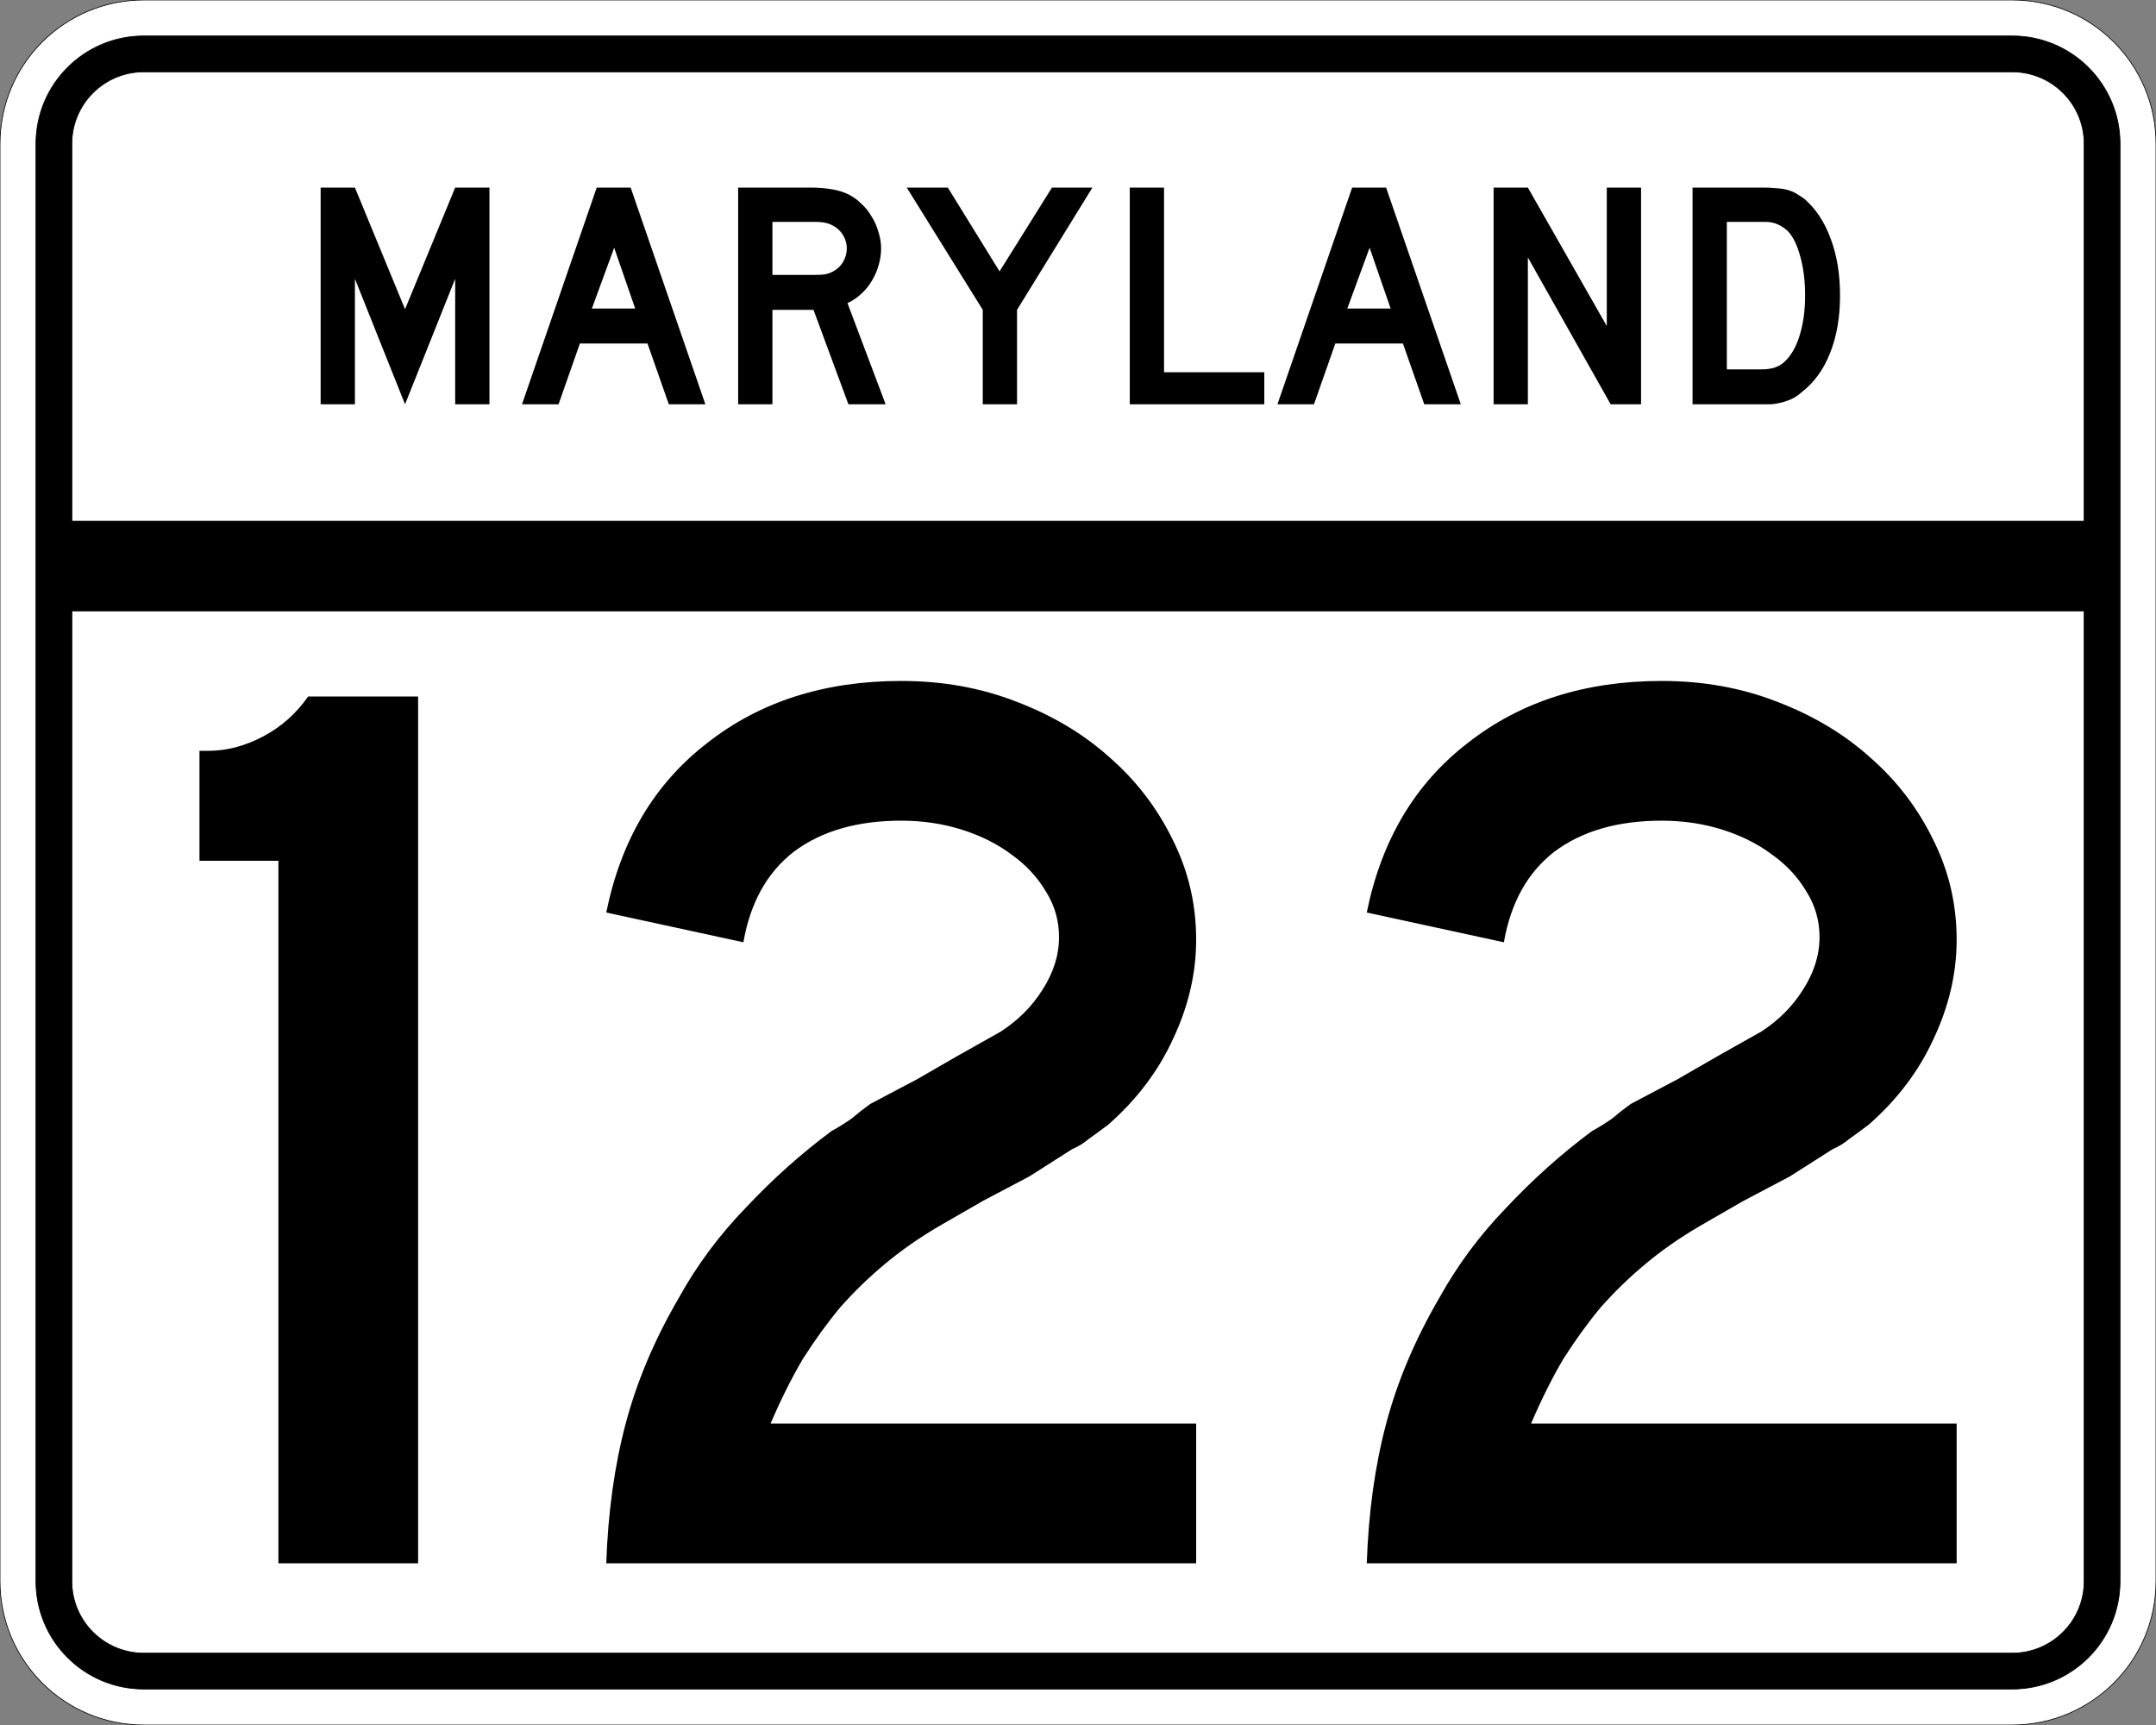 <?xml version="1.0" encoding="UTF-8" standalone="no"?>
<!-- Created with Inkscape (http://www.inkscape.org/) -->
<svg
   xmlns:svg="http://www.w3.org/2000/svg"
   xmlns="http://www.w3.org/2000/svg"
   version="1.0"
   width="3000"
   height="2400"
   id="svg2">
  <rect width="100%" height="100%" fill="#808080" stroke="none"/>
  <defs
     id="defs4" />
  <g
     id="layer1" />
  <path
     d="M 0,200 C -1.3526628e-014,89.543 89.543,2.0289942e-014 200,0 L 2800,0 C 2910.457,6.7633141e-015 3000,89.543 3000,200 L 3000,2200 C 3000,2310.457 2910.457,2400 2800,2400 L 200,2400 C 89.543,2400 1.3526628e-014,2310.457 0,2200 L 0,200 z "
     style="fill:#ffffff;fill-opacity:1;fill-rule:evenodd;stroke:#000000;stroke-width:1;stroke-linecap:butt;stroke-linejoin:miter;stroke-opacity:1"
     id="path1407" />
  <path
     d="M 50,200 C 50,117.157 117.157,50 200,50 L 2800,50 C 2882.843,50 2950,117.157 2950,200 L 2950,2200 C 2950,2282.843 2882.843,2350 2800,2350 L 200,2350 C 117.157,2350 50,2282.843 50,2200 L 50,200 z "
     style="fill:#000000;fill-opacity:1;fill-rule:evenodd;stroke:#000000;stroke-width:1px;stroke-linecap:butt;stroke-linejoin:miter;stroke-opacity:1"
     id="path1341" />
  <path
     d="M 200,100 L 2800,100 C 2855.229,100 2900,144.772 2900,200 L 2900,725 L 100,725 L 100,200 C 100,144.772 144.772,100 200,100 z "
     style="fill:#ffffff;fill-opacity:1;fill-rule:evenodd;stroke:#000000;stroke-width:1px;stroke-linecap:butt;stroke-linejoin:miter;stroke-opacity:1"
     id="path10350" />
  <path
     d="M 100,850 L 2900,850 L 2900,2200 C 2900,2255.229 2855.229,2300 2800,2300 L 200,2300 C 144.772,2300 100,2255.229 100,2200 L 100,850 z "
     style="fill:#ffffff;fill-opacity:1;fill-rule:evenodd;stroke:#000000;stroke-width:1px;stroke-linecap:butt;stroke-linejoin:miter;stroke-opacity:1"
     id="path1343" />
  <path
     d="M 387.389,2175 L 387.389,1197.6 L 277.589,1197.6 L 277.589,1044.6 L 290.189,1044.6 C 315.389,1044.601 340.589,1038.001 365.789,1024.8 C 390.989,1011.601 411.989,993.001 428.789,969 L 581.789,969 L 581.789,2175 L 387.389,2175 M 843.605,2175 C 846.005,2104.2 855.005,2039.4 870.605,1980.6 C 886.205,1921.8 910.804,1863.6 944.405,1806 C 969.604,1760.4 1000.804,1718.4 1038.005,1680 C 1075.204,1640.4 1114.804,1605.001 1156.805,1573.8 C 1167.604,1567.801 1177.204,1561.801 1185.605,1555.8 C 1194.004,1548.601 1202.404,1542.001 1210.805,1536 L 1275.605,1501.8 L 1335.005,1467.6 L 1392.605,1435.2 C 1416.604,1419.601 1435.804,1400.401 1450.205,1377.6 C 1465.804,1353.601 1473.604,1329.001 1473.605,1303.8 C 1473.604,1281.001 1467.604,1260.001 1455.605,1240.8 C 1443.604,1220.401 1427.404,1203.001 1407.005,1188.6 C 1387.804,1174.201 1365.004,1162.801 1338.605,1154.4 C 1312.204,1146.001 1284.004,1141.801 1254.005,1141.8 C 1192.804,1141.801 1143.004,1156.201 1104.605,1185 C 1067.404,1213.801 1044.004,1255.801 1034.405,1311 L 843.605,1269.6 C 864.005,1168.801 910.804,1090.201 984.005,1033.8 C 1057.204,976.201 1147.204,947.401 1254.005,947.4 C 1311.604,947.401 1365.004,957.001 1414.205,976.2 C 1464.604,995.401 1507.804,1021.201 1543.805,1053.6 C 1581.004,1086.001 1610.404,1124.401 1632.005,1168.8 C 1653.604,1212.001 1664.404,1258.201 1664.405,1307.4 C 1664.404,1354.201 1653.604,1400.401 1632.005,1446 C 1611.604,1490.401 1581.604,1530.001 1542.005,1564.8 C 1532.404,1572.001 1523.404,1578.601 1515.005,1584.6 C 1507.804,1590.601 1500.004,1595.401 1491.605,1599 L 1432.205,1636.8 L 1367.405,1671 L 1308.005,1705.2 C 1279.204,1722.001 1253.404,1740 1230.605,1759.2 C 1209.004,1777.2 1188.604,1797 1169.405,1818.6 C 1151.404,1840.2 1134.004,1864.2 1117.205,1890.6 C 1101.604,1917 1086.604,1947 1072.205,1980.6 L 1664.405,1980.6 L 1664.405,2175 L 843.605,2175 M 1901.808,2175 C 1904.208,2104.2 1913.208,2039.4 1928.808,1980.6 C 1944.408,1921.8 1969.008,1863.6 2002.608,1806 C 2027.808,1760.4 2059.008,1718.4 2096.208,1680 C 2133.407,1640.4 2173.007,1605.001 2215.008,1573.8 C 2225.807,1567.801 2235.407,1561.801 2243.808,1555.8 C 2252.207,1548.601 2260.607,1542.001 2269.008,1536 L 2333.808,1501.8 L 2393.208,1467.6 L 2450.808,1435.2 C 2474.807,1419.601 2494.007,1400.401 2508.408,1377.6 C 2524.007,1353.601 2531.807,1329.001 2531.808,1303.8 C 2531.807,1281.001 2525.807,1260.001 2513.808,1240.8 C 2501.807,1220.401 2485.607,1203.001 2465.208,1188.6 C 2446.007,1174.201 2423.207,1162.801 2396.808,1154.4 C 2370.407,1146.001 2342.207,1141.801 2312.208,1141.8 C 2251.007,1141.801 2201.207,1156.201 2162.808,1185 C 2125.608,1213.801 2102.207,1255.801 2092.608,1311 L 1901.808,1269.6 C 1922.208,1168.801 1969.008,1090.201 2042.208,1033.8 C 2115.407,976.201 2205.407,947.401 2312.208,947.4 C 2369.807,947.401 2423.207,957.001 2472.408,976.2 C 2522.807,995.401 2566.007,1021.201 2602.008,1053.6 C 2639.207,1086.001 2668.607,1124.401 2690.208,1168.8 C 2711.807,1212.001 2722.607,1258.201 2722.608,1307.4 C 2722.607,1354.201 2711.807,1400.401 2690.208,1446 C 2669.807,1490.401 2639.807,1530.001 2600.208,1564.8 C 2590.607,1572.001 2581.607,1578.601 2573.208,1584.6 C 2566.007,1590.601 2558.207,1595.401 2549.808,1599 L 2490.408,1636.8 L 2425.608,1671 L 2366.208,1705.2 C 2337.407,1722.001 2311.607,1740 2288.808,1759.2 C 2267.207,1777.2 2246.807,1797 2227.608,1818.6 C 2209.607,1840.2 2192.207,1864.2 2175.408,1890.6 C 2159.807,1917 2144.807,1947 2130.408,1980.6 L 2722.608,1980.6 L 2722.608,2175 L 1901.808,2175"
     style="font-size:1800px;font-style:normal;font-variant:normal;font-weight:normal;font-stretch:normal;text-align:center;line-height:100%;writing-mode:lr-tb;text-anchor:middle;fill:#000000;fill-opacity:1;stroke:none;stroke-width:1px;stroke-linecap:butt;stroke-linejoin:miter;stroke-opacity:1;font-family:Roadgeek 2005 Series D"
     id="text2908" />
  <path
     d="M 633.356,562.5 L 633.356,387.9 L 563.606,562.5 L 493.856,387.9 L 493.856,562.5 L 446.156,562.5 L 446.156,261 L 493.856,261 L 563.606,430.2 L 633.356,261 L 681.056,261 L 681.056,562.5 L 633.356,562.5 M 930.645,562.5 L 900.945,477.9 L 806.895,477.9 L 777.195,562.5 L 726.345,562.5 L 830.295,261 L 877.545,261 L 981.495,562.5 L 930.645,562.5 M 854.595,344.7 L 823.545,429.3 L 883.845,429.3 L 854.595,344.7 M 1180.563,562.5 L 1131.963,431.1 L 1074.813,431.1 L 1074.813,562.5 L 1027.113,562.5 L 1027.113,261 L 1126.563,261 C 1138.263,261 1148.313,261.75 1156.713,263.25 C 1165.113,264.45 1173.063,266.85 1180.563,270.45 C 1187.163,273.75 1193.163,278.1 1198.563,283.5 C 1204.263,288.6 1209.063,294.6 1212.963,301.5 C 1217.163,308.1 1220.313,315.3 1222.413,323.1 C 1224.813,330.6 1226.013,338.1 1226.013,345.6 C 1226.013,353.7 1224.813,361.65 1222.413,369.45 C 1220.313,376.95 1217.163,384.15 1212.963,391.05 C 1209.063,397.65 1204.113,403.65 1198.113,409.05 C 1192.413,414.45 1186.113,418.65 1179.213,421.65 L 1232.313,562.5 L 1180.563,562.5 M 1178.313,345.6 C 1178.313,339.3 1176.663,333.3 1173.363,327.6 C 1170.063,321.9 1165.413,317.4 1159.413,314.1 C 1155.513,312 1151.913,310.65 1148.613,310.05 C 1145.313,309.15 1139.763,308.7 1131.963,308.7 L 1074.813,308.7 L 1074.813,382.5 L 1131.963,382.5 C 1139.463,382.5 1144.863,382.2 1148.163,381.6 C 1151.763,381 1155.513,379.65 1159.413,377.55 C 1165.413,374.25 1170.063,369.75 1173.363,364.05 C 1176.663,358.05 1178.313,351.9 1178.313,345.6 M 1415.175,431.1 L 1415.175,562.5 L 1367.475,562.5 L 1367.475,431.1 L 1261.725,261 L 1318.875,261 L 1390.875,377.55 L 1463.775,261 L 1520.025,261 L 1415.175,431.1 M 1572.035,562.5 L 1572.035,261 L 1619.735,261 L 1619.735,517.95 L 1759.235,517.95 L 1759.235,562.5 L 1572.035,562.5 M 1981.816,562.5 L 1952.116,477.9 L 1858.066,477.9 L 1828.366,562.5 L 1777.516,562.5 L 1881.466,261 L 1928.716,261 L 2032.666,562.5 L 1981.816,562.5 M 1905.766,344.7 L 1874.716,429.3 L 1935.016,429.3 L 1905.766,344.7 M 2241.185,562.5 L 2125.985,358.2 L 2125.985,562.5 L 2078.285,562.5 L 2078.285,261 L 2125.985,261 L 2235.785,453.6 L 2235.785,261 L 2283.485,261 L 2283.485,562.5 L 2241.185,562.5 M 2560.341,411.3 C 2560.34,441.6 2555.69,468.3 2546.391,491.4 C 2537.39,514.2 2524.34,532.2 2507.241,545.4 C 2501.54,550.8 2494.79,554.85 2486.991,557.55 C 2479.49,560.25 2471.84,561.9 2464.041,562.5 L 2446.941,562.5 L 2355.141,562.5 L 2355.141,261 L 2452.341,261 C 2459.84,261 2466.291,261.3 2471.691,261.9 C 2477.39,262.2 2482.49,262.95 2486.991,264.15 C 2491.49,265.35 2495.54,267 2499.141,269.1 C 2502.74,271.2 2506.64,273.75 2510.841,276.75 C 2526.74,290.55 2538.89,309 2547.291,332.1 C 2555.99,354.9 2560.34,381.3 2560.341,411.3 M 2511.741,411.3 C 2511.74,390.9 2509.49,372.75 2504.991,356.85 C 2500.79,340.95 2494.94,329.1 2487.441,321.3 C 2483.541,317.7 2479.041,314.7 2473.941,312.3 C 2468.84,309.9 2463.14,308.7 2456.841,308.7 L 2402.841,308.7 L 2402.841,513.9 L 2450.541,513.9 C 2458.34,513.9 2464.791,513 2469.891,511.2 C 2475.291,509.4 2480.09,506.4 2484.291,502.2 C 2493.291,493.2 2500.04,480.9 2504.541,465.3 C 2509.34,449.4 2511.74,431.4 2511.741,411.3"
     style="font-size:450px;font-style:normal;font-variant:normal;font-weight:normal;font-stretch:normal;text-align:center;line-height:125%;writing-mode:lr-tb;text-anchor:middle;fill:#000000;fill-opacity:1;stroke:none;stroke-width:1px;stroke-linecap:butt;stroke-linejoin:miter;stroke-opacity:1;font-family:Roadgeek 2005 Series D"
     id="text2947" />
</svg>
